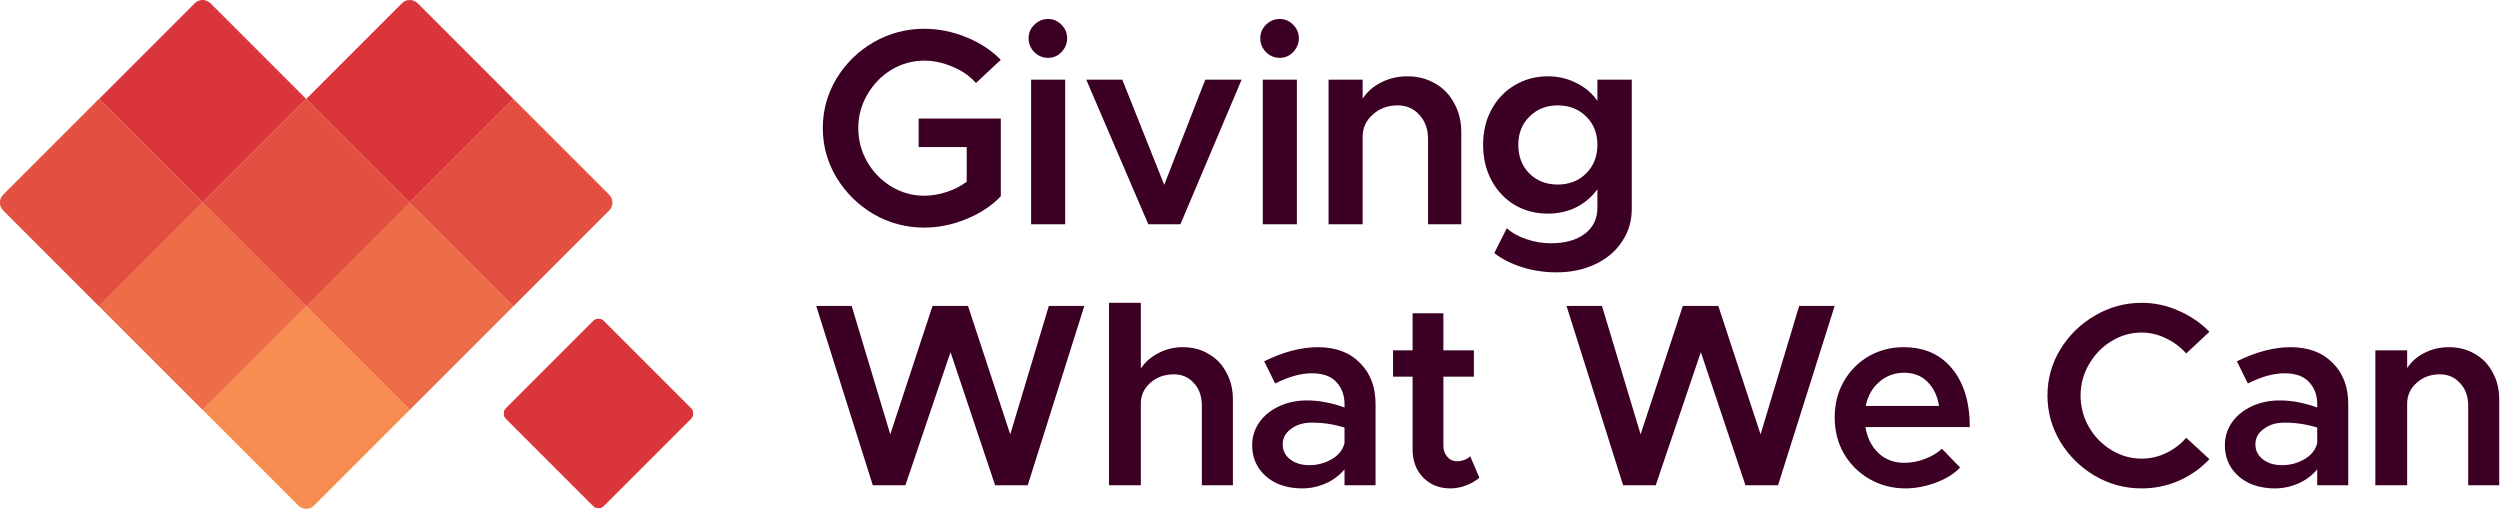 <svg width="796" height="162" viewBox="0 0 796 162" fill="none" xmlns="http://www.w3.org/2000/svg">
<path d="M97.493 97.493L64.507 130.478L94.995 160.965C96.374 162.345 98.612 162.345 99.992 160.965L130.479 130.478L97.493 97.493Z" fill="#F78C50"/>
<path d="M130.48 64.507L97.495 97.493L130.48 130.478L163.466 97.493L130.48 64.507Z" fill="#F78C50"/>
<path d="M64.509 64.507L31.523 97.493L64.509 130.478L97.494 97.493L64.509 64.507Z" fill="#F78C50"/>
<path opacity="0.35" d="M130.48 64.507L97.495 97.493L130.48 130.478L163.466 97.493L130.48 64.507Z" fill="#DA353B"/>
<path opacity="0.35" d="M64.509 64.507L31.523 97.493L64.509 130.478L97.494 97.493L64.509 64.507Z" fill="#DA353B"/>
<path d="M127.982 1.035L97.495 31.522L130.48 64.507L163.466 31.522L132.979 1.035C131.599 -0.345 129.361 -0.345 127.982 1.035Z" fill="#DA353B"/>
<path d="M62.01 1.035L31.523 31.522L64.509 64.507L97.494 31.522L67.007 1.035C65.628 -0.345 63.389 -0.345 62.01 1.035Z" fill="#DA353B"/>
<path d="M163.465 31.521L130.479 64.507L163.465 97.493L193.952 67.005C195.331 65.626 195.331 63.388 193.952 62.008L163.465 31.521Z" fill="#F78C50"/>
<path d="M31.522 31.521L1.035 62.008C-0.345 63.388 -0.345 65.626 1.035 67.005L31.522 97.493L64.507 64.507L31.522 31.521Z" fill="#F78C50"/>
<path d="M97.493 31.521L64.507 64.507L97.493 97.493L130.479 64.507L97.493 31.521Z" fill="#F78C50"/>
<path opacity="0.7" d="M163.465 31.521L130.479 64.507L163.465 97.493L193.952 67.005C195.331 65.626 195.331 63.388 193.952 62.008L163.465 31.521Z" fill="#DA353B"/>
<path opacity="0.7" d="M31.522 31.521L1.035 62.008C-0.345 63.388 -0.345 65.626 1.035 67.005L31.522 97.493L64.507 64.507L31.522 31.521Z" fill="#DA353B"/>
<path opacity="0.7" d="M97.493 31.521L64.507 64.507L97.493 97.493L130.479 64.507L97.493 31.521Z" fill="#DA353B"/>
<path d="M188.896 102.215L161.121 129.99C160.201 130.91 160.201 132.401 161.121 133.322L188.896 161.097C189.816 162.017 191.308 162.017 192.228 161.097L220.003 133.322C220.923 132.401 220.923 130.91 220.003 129.99L192.228 102.215C191.308 101.295 189.816 101.295 188.896 102.215Z" fill="#DA353B"/>
<path d="M188.896 102.215L161.121 129.99C160.201 130.91 160.201 132.401 161.121 133.322L188.896 161.097C189.816 162.017 191.308 162.017 192.228 161.097L220.003 133.322C220.923 132.401 220.923 130.91 220.003 129.99L192.228 102.215C191.308 101.295 189.816 101.295 188.896 102.215Z" fill="#DA353B"/>
<path d="M292.496 37.743H318.654V62.497C315.688 65.584 311.981 68.018 307.533 69.799C303.143 71.579 298.724 72.47 294.276 72.47C288.522 72.47 283.154 71.045 278.172 68.196C273.249 65.287 269.304 61.399 266.339 56.531C263.432 51.663 261.979 46.41 261.979 40.77C261.979 35.131 263.432 29.878 266.339 25.01C269.304 20.142 273.249 16.284 278.172 13.434C283.154 10.585 288.522 9.16 294.276 9.16C298.784 9.16 303.232 10.051 307.622 11.832C312.011 13.612 315.688 16.017 318.654 19.044L310.736 26.435C308.838 24.238 306.376 22.517 303.351 21.27C300.326 19.964 297.301 19.311 294.276 19.311C290.539 19.311 287.04 20.291 283.777 22.25C280.574 24.209 278.024 26.85 276.126 30.174C274.228 33.439 273.279 36.971 273.279 40.77C273.279 44.629 274.228 48.22 276.126 51.545C278.024 54.81 280.574 57.422 283.777 59.38C287.04 61.339 290.539 62.319 294.276 62.319C296.589 62.319 298.932 61.933 301.305 61.161C303.737 60.39 305.902 59.291 307.8 57.867V46.825H292.496V37.743Z" fill="#3B0024"/>
<path d="M328.305 25.366H339.159V71.401H328.305V25.366ZM333.732 18.421C332.012 18.421 330.529 17.797 329.283 16.551C328.097 15.304 327.504 13.85 327.504 12.188C327.504 10.525 328.097 9.101 329.283 7.914C330.529 6.667 332.012 6.044 333.732 6.044C335.393 6.044 336.816 6.667 338.003 7.914C339.189 9.101 339.782 10.525 339.782 12.188C339.782 13.85 339.189 15.304 338.003 16.551C336.816 17.797 335.393 18.421 333.732 18.421Z" fill="#3B0024"/>
<path d="M345.864 25.366H357.341L370.687 58.846L383.765 25.366H395.332L375.847 71.401H365.615L345.864 25.366Z" fill="#3B0024"/>
<path d="M402.071 25.366H412.926V71.401H402.071V25.366ZM407.499 18.421C405.779 18.421 404.296 17.797 403.05 16.551C401.864 15.304 401.271 13.85 401.271 12.188C401.271 10.525 401.864 9.101 403.05 7.914C404.296 6.667 405.779 6.044 407.499 6.044C409.159 6.044 410.583 6.667 411.769 7.914C412.956 9.101 413.549 10.525 413.549 12.188C413.549 13.85 412.956 15.304 411.769 16.551C410.583 17.797 409.159 18.421 407.499 18.421Z" fill="#3B0024"/>
<path d="M448.101 24.297C451.423 24.297 454.388 25.069 456.998 26.613C459.608 28.097 461.625 30.204 463.048 32.935C464.531 35.606 465.273 38.663 465.273 42.106V71.401H454.685V44.243C454.685 41.097 453.766 38.544 451.927 36.586C450.147 34.567 447.834 33.558 444.987 33.558C441.843 33.558 439.204 34.538 437.069 36.496C434.933 38.396 433.866 40.741 433.866 43.531V71.401H423.011V25.366H433.866V31.421C435.289 29.225 437.247 27.503 439.738 26.256C442.288 24.951 445.076 24.297 448.101 24.297Z" fill="#3B0024"/>
<path d="M519.554 25.366V66.504C519.554 70.422 518.516 73.894 516.44 76.922C514.424 80.009 511.577 82.413 507.899 84.134C504.281 85.856 500.159 86.717 495.532 86.717C491.677 86.717 487.999 86.153 484.5 85.025C481 83.897 478.094 82.413 475.78 80.573L479.784 72.648C481.386 74.132 483.432 75.29 485.923 76.121C488.474 77.011 491.113 77.456 493.842 77.456C498.349 77.456 501.938 76.447 504.607 74.429C507.276 72.41 508.611 69.65 508.611 66.148V60.271C506.772 62.764 504.489 64.693 501.76 66.059C499.032 67.365 496.066 68.018 492.863 68.018C488.948 68.018 485.419 67.097 482.275 65.257C479.132 63.358 476.67 60.746 474.891 57.422C473.111 54.097 472.221 50.328 472.221 46.113C472.221 41.898 473.111 38.159 474.891 34.894C476.67 31.569 479.132 28.987 482.275 27.147C485.419 25.247 488.948 24.297 492.863 24.297C496.125 24.297 499.15 25.01 501.938 26.435C504.726 27.8 506.95 29.7 508.611 32.133V25.366H519.554ZM495.977 58.757C499.654 58.757 502.679 57.57 505.052 55.196C507.425 52.821 508.611 49.794 508.611 46.113C508.611 42.433 507.425 39.435 505.052 37.12C502.679 34.745 499.654 33.558 495.977 33.558C492.359 33.558 489.363 34.745 486.991 37.12C484.618 39.435 483.432 42.433 483.432 46.113C483.432 49.794 484.589 52.821 486.902 55.196C489.274 57.57 492.299 58.757 495.977 58.757Z" fill="#3B0024"/>
<path d="M259.879 97.414H271.173L283.463 138.302L296.915 97.414H308.209L321.661 138.302L333.951 97.414H345.245L327.225 154.508H316.845L302.645 112.124L288.279 154.508H277.899L259.879 97.414Z" fill="#3B0024"/>
<path d="M376.609 110.545C379.71 110.545 382.45 111.265 384.83 112.705C387.266 114.09 389.148 116.057 390.477 118.606C391.861 121.099 392.553 123.953 392.553 127.166V154.508H382.671V129.161C382.671 126.224 381.841 123.842 380.18 122.013C378.519 120.13 376.36 119.188 373.703 119.188C370.769 119.188 368.278 120.102 366.229 121.93C364.236 123.703 363.24 125.892 363.24 128.496V154.508H353.109V96.416H363.24V117.359C364.569 115.309 366.423 113.675 368.804 112.456C371.184 111.182 373.786 110.545 376.609 110.545Z" fill="#3B0024"/>
<path d="M419.623 110.545C425.27 110.545 429.726 112.207 432.992 115.531C436.314 118.8 437.975 123.177 437.975 128.662V154.508H428.093V149.439C426.543 151.322 424.55 152.818 422.114 153.926C419.678 154.979 417.187 155.505 414.641 155.505C411.596 155.505 408.855 154.951 406.42 153.843C404.039 152.68 402.157 151.073 400.773 149.023C399.389 146.918 398.697 144.508 398.697 141.793C398.697 139.023 399.472 136.557 401.022 134.396C402.572 132.235 404.676 130.546 407.333 129.327C409.99 128.108 412.924 127.498 416.135 127.498C419.955 127.498 423.941 128.246 428.093 129.742V128.662C428.093 125.836 427.235 123.509 425.519 121.681C423.858 119.797 421.228 118.855 417.63 118.855C414.198 118.855 410.322 119.936 406.004 122.096L402.517 115.032C408.606 112.041 414.308 110.545 419.623 110.545ZM416.883 148.109C419.485 148.109 421.865 147.472 424.024 146.197C426.239 144.923 427.595 143.206 428.093 141.045V136.142C424.771 135.089 421.284 134.562 417.63 134.562C415.028 134.562 412.841 135.227 411.07 136.557C409.298 137.831 408.413 139.466 408.413 141.46C408.413 143.455 409.215 145.062 410.821 146.281C412.426 147.499 414.447 148.109 416.883 148.109Z" fill="#3B0024"/>
<path d="M471.028 152.098C469.81 153.151 468.371 153.982 466.71 154.591C465.105 155.201 463.472 155.505 461.811 155.505C458.268 155.505 455.361 154.342 453.091 152.015C450.877 149.688 449.77 146.724 449.77 143.122V119.936H443.542V111.542H449.77V99.741H459.569V111.542H469.284V119.936H459.569V141.876C459.569 143.316 459.984 144.508 460.814 145.449C461.645 146.391 462.641 146.862 463.804 146.862C464.634 146.862 465.437 146.724 466.212 146.447C467.042 146.114 467.679 145.726 468.122 145.283L471.028 152.098Z" fill="#3B0024"/>
<path d="M498.782 97.414H510.076L522.366 138.302L535.818 97.414H547.112L560.564 138.302L572.854 97.414H584.148L566.128 154.508H555.748L541.548 112.124L527.182 154.508H516.802L498.782 97.414Z" fill="#3B0024"/>
<path d="M606.338 147.361C608.553 147.361 610.74 146.945 612.899 146.114C615.113 145.283 616.912 144.203 618.296 142.873L624.109 148.857C622.282 150.796 619.708 152.403 616.386 153.677C613.065 154.896 609.826 155.505 606.671 155.505C602.574 155.505 598.809 154.536 595.377 152.597C591.945 150.657 589.204 147.97 587.156 144.535C585.163 141.1 584.167 137.222 584.167 132.9C584.167 128.634 585.135 124.811 587.073 121.432C589.011 118.052 591.64 115.392 594.962 113.453C598.339 111.514 602.048 110.545 606.089 110.545C612.677 110.545 617.826 112.816 621.535 117.359C625.299 121.903 627.182 128.108 627.182 135.975H593.965C594.519 139.41 595.903 142.181 598.117 144.286C600.332 146.336 603.072 147.361 606.338 147.361ZM606.255 118.689C603.211 118.689 600.581 119.659 598.367 121.598C596.152 123.482 594.713 126.03 594.048 129.244H617.383C616.885 126.086 615.667 123.537 613.729 121.598C611.847 119.659 609.356 118.689 606.255 118.689Z" fill="#3B0024"/>
<path d="M681.89 155.505C676.576 155.505 671.621 154.176 667.026 151.516C662.431 148.801 658.75 145.172 655.982 140.629C653.269 136.086 651.913 131.183 651.913 125.919C651.913 120.656 653.269 115.78 655.982 111.293C658.75 106.749 662.431 103.148 667.026 100.489C671.621 97.774 676.576 96.416 681.89 96.416C685.987 96.416 689.89 97.248 693.599 98.91C697.364 100.516 700.658 102.76 703.481 105.641L696.09 112.539C694.263 110.489 692.104 108.882 689.613 107.719C687.177 106.5 684.603 105.891 681.89 105.891C678.458 105.891 675.247 106.805 672.258 108.633C669.268 110.461 666.888 112.927 665.116 116.03C663.345 119.077 662.459 122.373 662.459 125.919C662.459 129.521 663.345 132.873 665.116 135.975C666.888 139.023 669.268 141.46 672.258 143.289C675.247 145.117 678.458 146.031 681.89 146.031C684.603 146.031 687.177 145.449 689.613 144.286C692.104 143.122 694.263 141.488 696.09 139.383L703.481 146.197C700.713 149.134 697.447 151.433 693.682 153.095C689.973 154.702 686.042 155.505 681.89 155.505Z" fill="#3B0024"/>
<path d="M729.33 110.545C734.977 110.545 739.434 112.207 742.7 115.531C746.022 118.8 747.682 123.177 747.682 128.662V154.508H737.801V149.439C736.25 151.322 734.257 152.818 731.822 153.926C729.386 154.979 726.895 155.505 724.348 155.505C721.303 155.505 718.563 154.951 716.127 153.843C713.746 152.68 711.864 151.073 710.48 149.023C709.096 146.918 708.404 144.508 708.404 141.793C708.404 139.023 709.179 136.557 710.729 134.396C712.279 132.235 714.383 130.546 717.04 129.327C719.698 128.108 722.632 127.498 725.843 127.498C729.663 127.498 733.649 128.246 737.801 129.742V128.662C737.801 125.836 736.942 123.509 735.226 121.681C733.565 119.797 730.936 118.855 727.337 118.855C723.905 118.855 720.03 119.936 715.712 122.096L712.224 115.032C718.314 112.041 724.016 110.545 729.33 110.545ZM726.59 148.109C729.192 148.109 731.573 147.472 733.732 146.197C735.946 144.923 737.302 143.206 737.801 141.045V136.142C734.479 135.089 730.991 134.562 727.337 134.562C724.736 134.562 722.549 135.227 720.777 136.557C719.006 137.831 718.12 139.466 718.12 141.46C718.12 143.455 718.923 145.062 720.528 146.281C722.134 147.499 724.154 148.109 726.59 148.109Z" fill="#3B0024"/>
<path d="M779.727 110.545C782.828 110.545 785.596 111.265 788.031 112.705C790.467 114.09 792.35 116.057 793.678 118.606C795.062 121.099 795.754 123.953 795.754 127.166V154.508H785.872V129.161C785.872 126.224 785.014 123.842 783.298 122.013C781.637 120.13 779.478 119.188 776.821 119.188C773.887 119.188 771.423 120.102 769.43 121.93C767.437 123.703 766.441 125.892 766.441 128.496V154.508H756.31V111.542H766.441V117.193C767.77 115.143 769.597 113.536 771.922 112.373C774.302 111.154 776.904 110.545 779.727 110.545Z" fill="#3B0024"/>
</svg>
